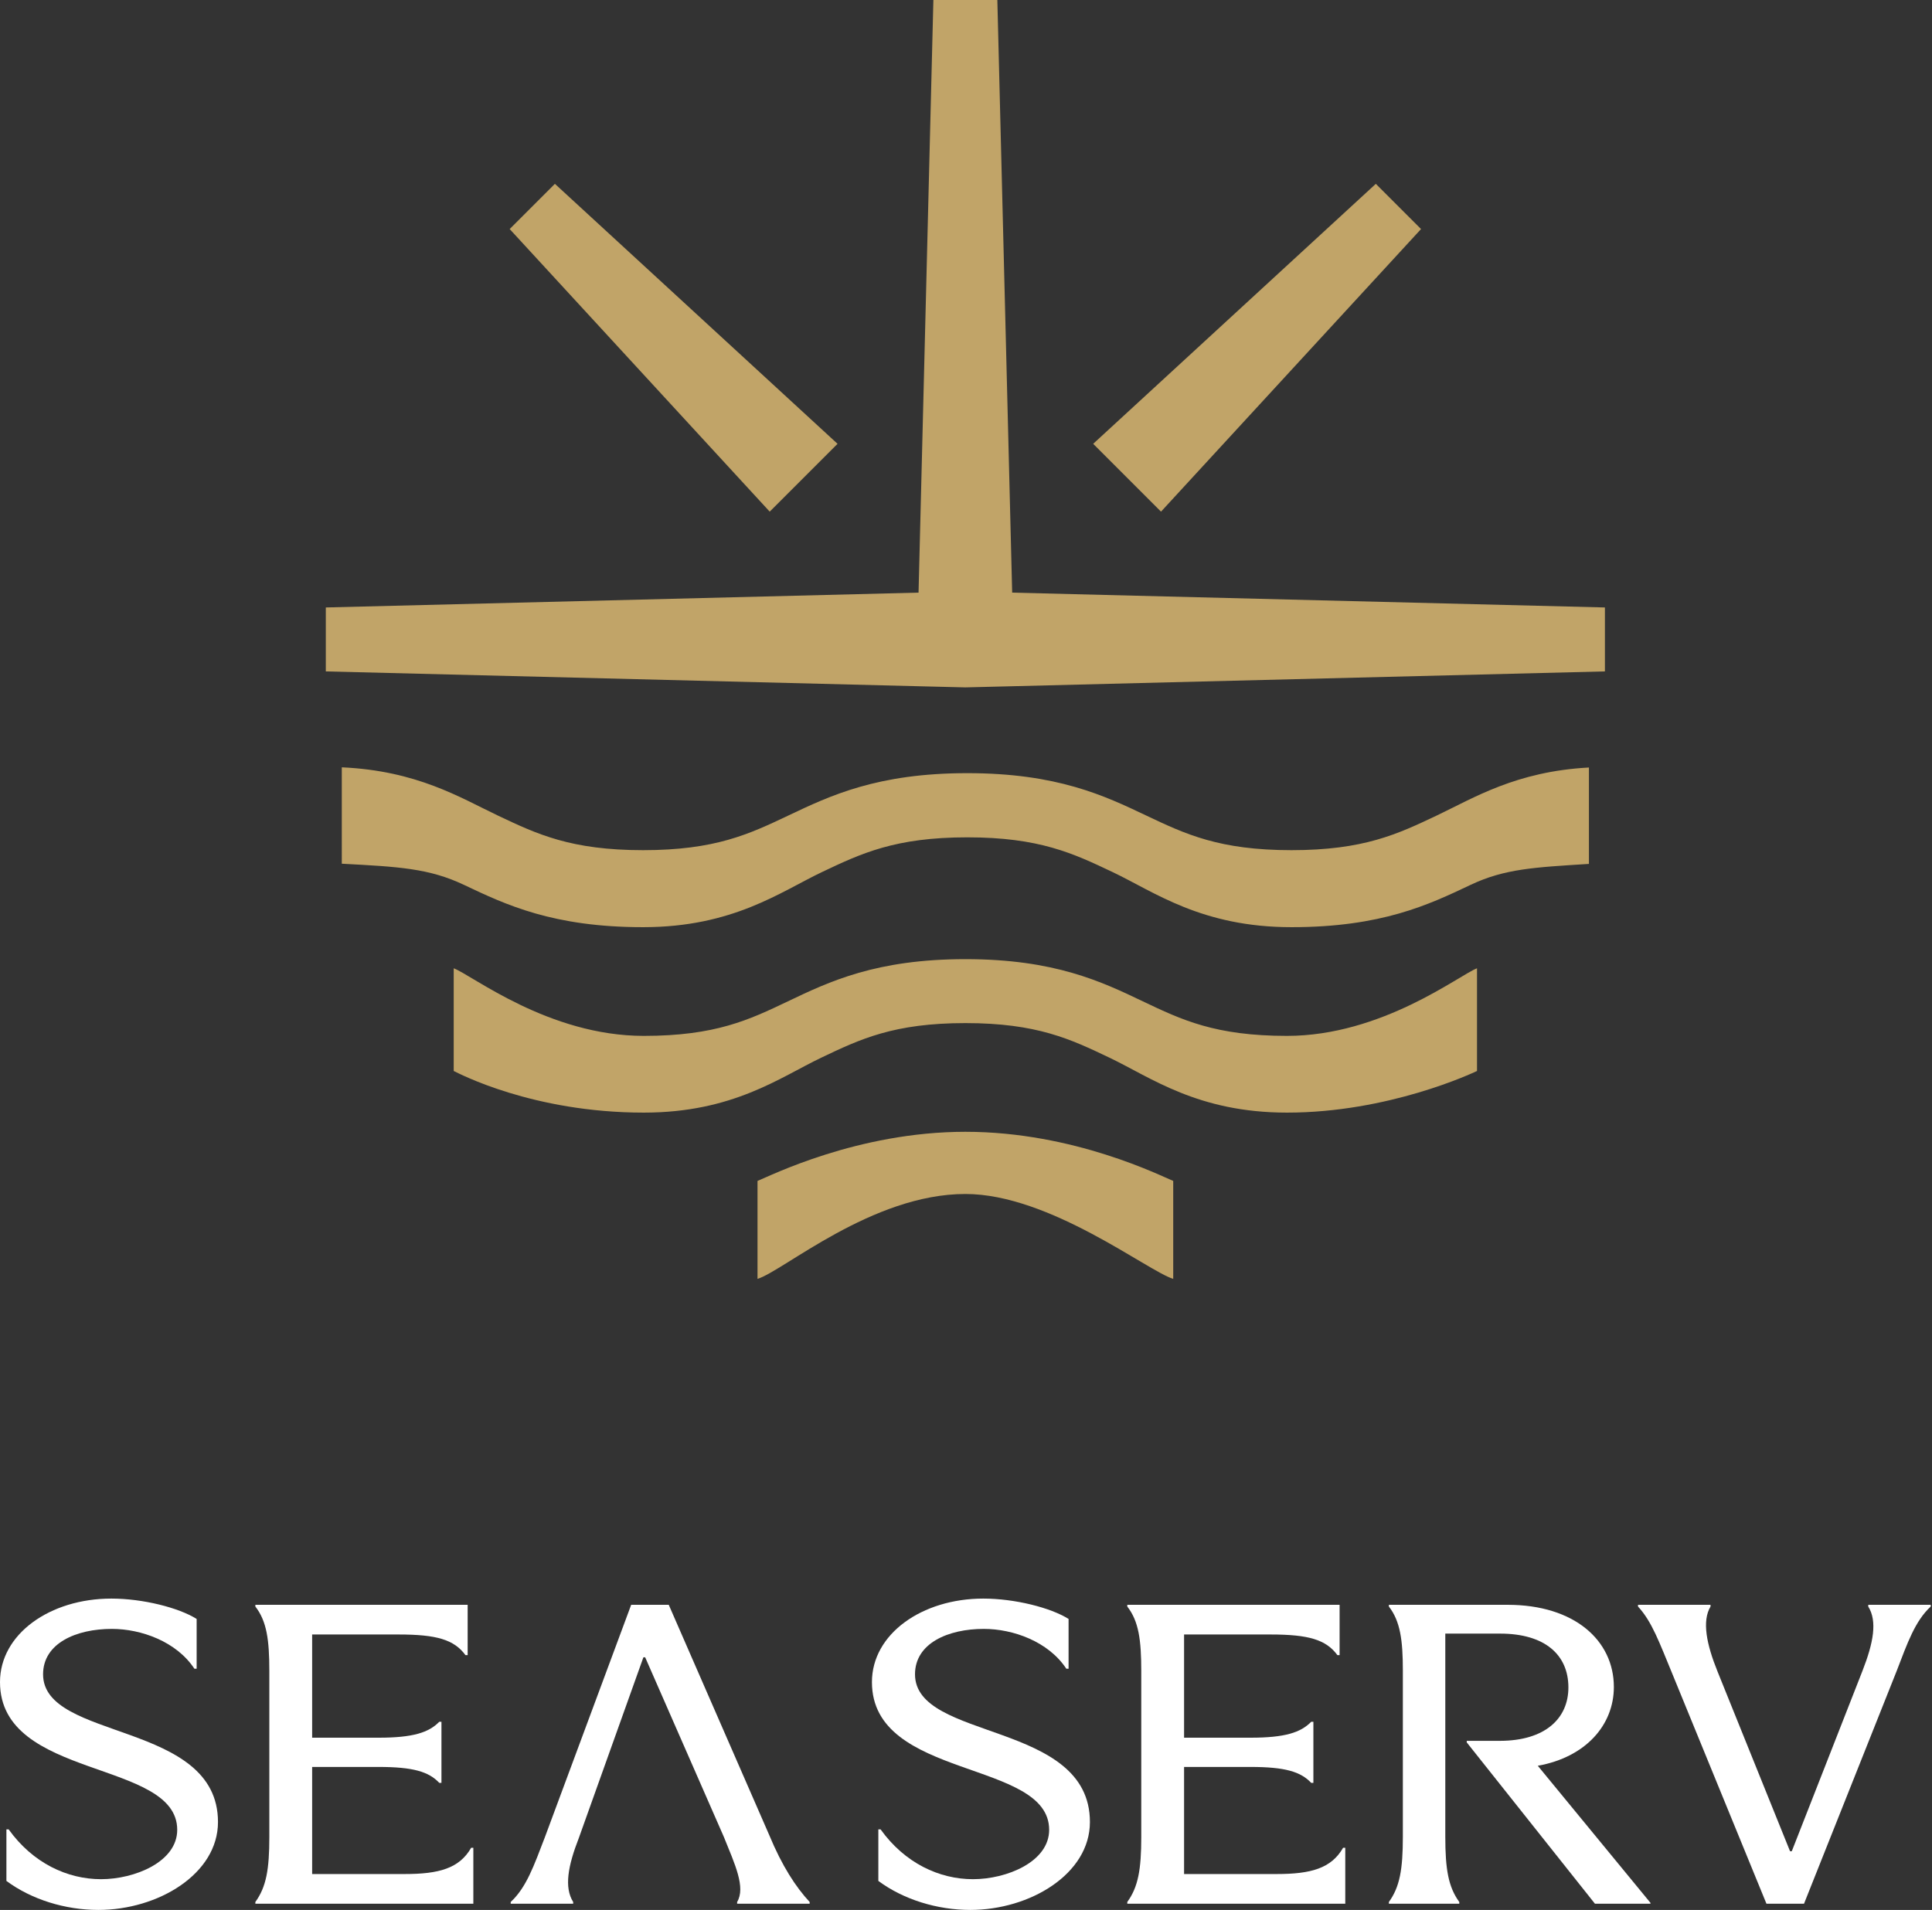 <svg width="356" height="352" viewBox="0 0 356 352" fill="none" xmlns="http://www.w3.org/2000/svg">
<rect x="0" y="0" width="356" height="352" fill="#333333" stroke="none"/>
<path d="M161.848 346.653V337.156H162.262C166.726 343.381 173.087 346.334 179.287 346.334C185.488 346.334 193.323 343.142 193.323 337.236C193.323 324.237 160.667 328.062 160.667 310.01C160.667 301.152 169.868 294.619 181.194 294.619C186.981 294.619 193.595 296.294 196.902 298.37V307.547H196.488C193.181 302.519 186.651 300.205 181.277 300.205C174.746 300.205 168.604 302.827 168.604 308.573C168.604 320.908 200.834 317.1 200.834 335.799C200.834 345.376 189.792 352 178.796 352C172.679 352 166.478 350.084 161.848 346.653Z" fill="white"/>
<path d="M301.826 296.084V295.767H315.19V296.084C313.58 298.779 314.465 303.059 316.478 308.052L329.842 341.183H330.163L343.205 307.894C345.218 302.742 345.942 298.779 344.252 296.084V295.767H355.764V296.084C352.866 298.779 351.497 302.742 349.485 307.973L332.418 350.853H325.494L308.105 308.369C305.771 302.742 304.402 298.858 301.826 296.084Z" fill="white"/>
<path d="M247.887 340.549V350.853H207.72V350.535C209.733 347.762 210.296 344.512 210.296 338.567V307.973C210.296 302.187 209.812 298.779 207.72 296.084V295.767H246.841V305.04H246.438C244.345 302.187 241.126 301.236 234.122 301.236H218.184V320.258H230.419C236.778 320.258 239.676 319.307 241.609 317.326H242.011V328.58H241.609C239.676 326.519 236.779 325.647 230.419 325.647H218.184V345.384H235.249C241.527 345.384 245.311 344.353 247.484 340.549H247.887Z" fill="white"/>
<path d="M304.121 350.691V350.852H293.89L270.272 321.128V320.836H276.348C284.732 320.836 289.001 316.699 289.001 310.995C289.001 304.97 284.651 301.074 276.428 301.074H266.318V338.486C266.318 344.511 266.88 347.759 268.894 350.536V350.852H255.92V350.536C257.934 347.759 258.497 344.511 258.497 338.486V307.891C258.497 302.267 258.015 298.779 255.92 296.082V295.766H277.8C290.131 295.766 297.378 302.353 297.378 310.915C297.378 317.892 292.226 323.849 283.36 325.432L304.121 350.691Z" fill="white"/>
<path d="M149.191 350.536V350.853H135.827V350.536C137.437 347.841 135.404 343.561 133.392 338.567L118.88 305.437H118.558L106.664 338.726C104.651 343.878 103.927 347.841 105.617 350.536V350.853H94.105V350.536C97.003 347.841 98.372 343.878 100.384 338.647L116.304 295.767H123.227L141.764 338.251C144.099 343.878 146.615 347.762 149.191 350.536Z" fill="white"/>
<path d="M1.181 346.653V337.156H1.594C6.059 343.381 12.419 346.334 18.62 346.334C24.82 346.334 32.656 343.142 32.656 337.236C32.656 324.237 0 328.062 0 310.01C0 301.152 9.2 294.619 20.526 294.619C26.313 294.619 32.927 296.294 36.234 298.37V307.547H35.821C32.514 302.519 25.983 300.205 20.609 300.205C14.078 300.205 7.937 302.827 7.937 308.573C7.937 320.908 40.167 317.1 40.167 335.799C40.167 345.376 29.124 352 18.129 352C12.011 352 5.81 350.084 1.181 346.653Z" fill="white"/>
<path d="M87.22 340.549V350.853H47.053V350.535C49.065 347.762 49.628 344.512 49.628 338.567V307.973C49.628 302.187 49.145 298.779 47.053 296.084V295.767H86.173V305.04H85.77C83.678 302.187 80.458 301.236 73.455 301.236H57.517V320.258H69.752C76.111 320.258 79.009 319.307 80.941 317.326H81.343V328.58H80.941C79.009 326.519 76.111 325.647 69.752 325.647H57.517V345.384H74.582C80.86 345.384 84.643 344.353 86.817 340.549H87.22Z" fill="white"/>
<path d="M216.183 217.645V235.695C211.503 234.286 193.441 220.051 177.888 220.051C160.661 220.051 144.318 234.272 139.582 235.695V217.645C141.807 216.764 157.989 208.59 177.888 208.59C197.955 208.59 214.059 216.804 216.183 217.645ZM62.981 141.417C76.84 142.044 84.75 146.976 91.727 150.3C98.955 153.73 105.192 156.686 118.502 156.686C131.8 156.686 138.036 153.73 145.265 150.3C152.959 146.645 161.67 142.493 178.241 142.493C194.8 142.493 203.522 146.645 211.205 150.3C218.433 153.73 224.67 156.686 237.98 156.686C251.277 156.686 257.514 153.73 264.743 150.3C271.601 147.036 279.367 142.174 292.784 141.452V159.217C282.724 159.855 277.252 160.104 270.944 163.096C263.25 166.751 254.54 170.879 237.98 170.879C221.409 170.879 212.699 164.374 205.005 160.719C197.776 157.289 191.54 154.321 178.241 154.321C164.931 154.321 158.695 157.289 151.466 160.719C143.784 164.374 135.062 170.879 118.503 170.879C101.943 170.879 93.221 166.751 85.527 163.096C79.087 160.033 73.496 159.737 62.982 159.182L62.981 141.417ZM237.149 190.913C223.946 190.913 217.759 187.966 210.588 184.549C202.968 180.907 194.315 176.771 177.888 176.771C161.461 176.771 152.797 180.907 145.176 184.549C138.017 187.966 131.831 190.913 118.627 190.913C101.088 190.913 87.026 179.75 83.604 178.456V197.383C84.475 197.789 98.091 205.055 118.627 205.055C135.066 205.055 143.695 198.573 151.327 194.931C158.498 191.514 164.696 188.556 177.888 188.556C191.079 188.556 197.266 191.514 204.437 194.931C212.069 198.573 220.71 205.055 237.149 205.055C255.854 205.055 271.272 197.797 272.161 197.383V178.456C268.911 179.685 254.672 190.913 237.149 190.913Z" fill="#C1A468"/>
<path d="M154.33 81.796L141.831 94.296L93.916 42.214L102.249 33.881L154.33 81.796ZM253.515 33.881L261.849 42.214L213.933 94.296L201.434 81.796L253.515 33.881ZM186.508 109.221L183.775 0H171.99L169.256 109.221L60.035 111.955V123.74L169.256 126.474L177.882 126.686L186.508 126.474L295.73 123.74V111.955L186.508 109.221Z" fill="#C1A468"/>
</svg>
